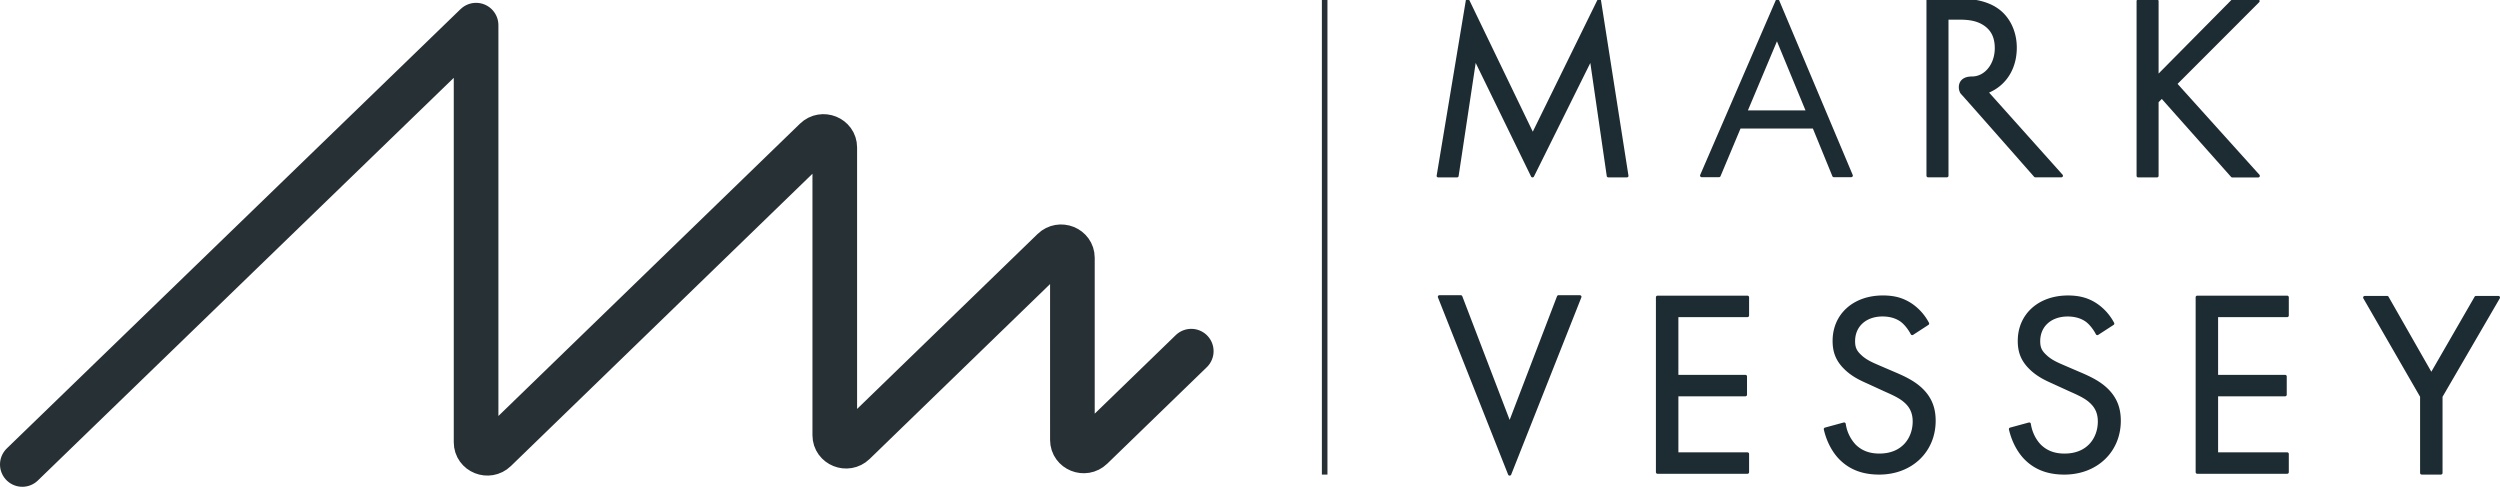 <svg version="1" id="Layer_1" xmlns="http://www.w3.org/2000/svg" xmlns:xlink="http://www.w3.org/1999/xlink" viewBox="0 0 224 43.616"><style>.st0,.st1,.st2{clip-path:url(#SVGID_2_)}.st0{stroke:#273035;stroke-width:4;stroke-linecap:round;stroke-linejoin:round;stroke-miterlimit:10;fill:none}.st1{fill:#1d2c33}.st2{fill:none;stroke:#273035;stroke-width:.5;stroke-miterlimit:10}</style><defs><path id="SVGID_1_" d="M0-.161h224v43.777H0z"/></defs><clipPath id="SVGID_2_"><use xlink:href="#SVGID_1_" overflow="visible"/></clipPath><path class="st0" d="M2 41.616L42.657 2.254V39.63c0 .874 1.089 1.311 1.726.693L73.07 12.517c.637-.618 1.726-.18 1.726.693v25.788c0 .873 1.09 1.31 1.727.693l17.837-17.29c.638-.618 1.727-.18 1.727.693V39.42c0 .874 1.089 1.311 1.726.694l8.925-8.65"/><path class="st1" d="M141.555 26.452h-1.91a.145.145 0 0 0-.136.092l-4.244 11.079-4.243-11.079a.145.145 0 0 0-.137-.092h-1.91a.146.146 0 0 0-.12.061.137.137 0 0 0-.016.13l6.29 15.884a.147.147 0 0 0 .136.089c.06 0 .115-.036.137-.089l6.289-15.884a.137.137 0 0 0-.017-.13.145.145 0 0 0-.12-.061m15.02.038h-8.059a.145.145 0 0 0-.145.147v15.668c0 .08.064.145.145.145h8.059a.144.144 0 0 0 .144-.145v-1.63a.144.144 0 0 0-.144-.144h-6.19v-5.022h6.004a.144.144 0 0 0 .145-.145v-1.631a.144.144 0 0 0-.145-.145h-6.005v-5.174h6.19a.144.144 0 0 0 .145-.145v-1.632a.145.145 0 0 0-.144-.146m15.703 8.341c-.707-.694-1.632-1.122-2.444-1.469l-1.492-.64c-.586-.254-1.14-.492-1.59-.932-.399-.37-.534-.679-.534-1.22 0-1.325.99-2.215 2.461-2.215.83 0 1.36.271 1.657.496.315.247.657.676.87 1.096a.15.15 0 0 0 .093.074.151.151 0 0 0 .119-.02l1.372-.892a.141.141 0 0 0 .048-.184 4.745 4.745 0 0 0-1.56-1.743c-.761-.497-1.532-.71-2.574-.71-2.65 0-4.502 1.674-4.502 4.072 0 1.077.334 1.853 1.116 2.595.675.637 1.412.967 2.005 1.231l1.505.691c.78.348 1.396.624 1.829 1.027.49.44.72.973.72 1.676 0 1.43-.922 2.874-2.977 2.874-.894 0-1.573-.255-2.13-.8a3.46 3.46 0 0 1-.891-1.865.144.144 0 0 0-.065-.1.162.162 0 0 0-.118-.019l-1.677.457a.144.144 0 0 0-.104.17c.25 1.1.792 2.11 1.484 2.766.896.858 2.032 1.275 3.478 1.275 2.933 0 5.06-2.029 5.06-4.825 0-1.177-.368-2.088-1.159-2.866zm14.143-1.468l-1.489-.641c-.586-.252-1.14-.491-1.59-.933-.4-.37-.538-.677-.538-1.22 0-1.323.991-2.212 2.465-2.212.824 0 1.357.27 1.657.496.312.244.652.673.866 1.095.02.036.053.063.094.074a.143.143 0 0 0 .117-.02l1.375-.891a.14.14 0 0 0 .05-.184 4.758 4.758 0 0 0-1.563-1.743c-.749-.492-1.542-.71-2.574-.71-2.649 0-4.499 1.674-4.499 4.07 0 1.078.333 1.854 1.116 2.596.668.633 1.401.962 1.99 1.227l1.52.695c.78.348 1.395.624 1.824 1.027.493.442.724.975.724 1.676 0 1.43-.92 2.874-2.976 2.874-.895 0-1.573-.256-2.132-.802-.464-.48-.79-1.158-.893-1.863a.142.142 0 0 0-.065-.101.157.157 0 0 0-.117-.018l-1.677.457a.143.143 0 0 0-.104.17c.253 1.1.794 2.109 1.484 2.766.895.858 2.032 1.275 3.478 1.275 2.934 0 5.062-2.03 5.062-4.825 0-1.178-.369-2.088-1.16-2.866-.636-.626-1.437-1.04-2.445-1.47m37.434-6.848h-2.004a.147.147 0 0 0-.126.073l-3.877 6.72-3.834-6.72a.145.145 0 0 0-.127-.073h-2.003c-.053 0-.1.028-.127.073a.15.15 0 0 0 0 .145l5.084 8.817v6.827c0 .08.063.145.144.145h1.723a.144.144 0 0 0 .145-.145v-6.825l5.128-8.818a.146.146 0 0 0-.126-.22M143.317-.158a.137.137 0 0 0-.151.076l-5.829 11.88-5.719-11.857a.14.14 0 0 0-.149-.078.137.137 0 0 0-.121.112l-2.624 15.764a.131.131 0 0 0 .032.11.151.151 0 0 0 .109.045h1.686a.139.139 0 0 0 .141-.115l1.529-10.14 4.962 10.177c.023.048.074.078.13.078s.106-.03.129-.077l5.051-10.177 1.472 10.137c.008.067.07.115.141.115h1.664a.15.15 0 0 0 .108-.046.125.125 0 0 0 .032-.107L143.437-.045a.138.138 0 0 0-.12-.113m59.128 15.818l-7.335-8.143L202.42.2a.148.148 0 0 0 .032-.157.146.146 0 0 0-.133-.088h-2.283a.142.142 0 0 0-.102.042l-6.524 6.594V.1a.141.141 0 0 0-.142-.142h-1.689a.14.14 0 0 0-.142.142v15.653c0 .08.062.143.142.143h1.69a.141.141 0 0 0 .141-.143v-6.6l.287-.287 6.208 6.986a.14.14 0 0 0 .106.047h2.328a.144.144 0 0 0 .131-.084.147.147 0 0 0-.025-.155"/><path class="st2" d="M118.69-.125v42.648"/><path class="st1" d="M184.803 15.65l-6.58-7.355c1.558-.671 2.482-2.159 2.482-4.023 0-1.485-.647-2.807-1.728-3.537-1.137-.779-2.618-.879-3.78-.879h-2.444a.142.142 0 0 0-.142.144v15.738l-.002.004c0 .04.017.076.043.102a.14.14 0 0 0 .101.043h1.69a.142.142 0 0 0 .142-.144V1.76h.885c.672 0 1.445.033 2.122.42.776.449 1.14 1.128 1.14 2.137 0 1.422-.899 2.536-2.043 2.536-.719 0-1 .319-1.11.586-.145.355-.042.81.14.996.232.235 6.481 7.34 6.541 7.408a.144.144 0 0 0 .107.048h2.33a.146.146 0 0 0 .131-.085.148.148 0 0 0-.025-.156m-28.191-5.757l2.603-6.19 2.558 6.19h-5.16zm9.394 5.79L159.392-.018a.144.144 0 0 0-.265-.002l-6.795 15.705v.003a.112.112 0 0 0-.008.042c0 .075.06.138.132.145h1.571c.058 0 .11-.035.133-.09l1.79-4.267h6.485l1.745 4.267c.023.054.075.09.133.09h1.56a.144.144 0 0 0 .142-.145.129.129 0 0 0-.009-.045m38.926 10.805h-8.058a.144.144 0 0 0-.144.147v15.668c0 .08.064.145.144.145h8.058a.144.144 0 0 0 .145-.145v-1.63a.144.144 0 0 0-.145-.144h-6.19v-5.022h6.005a.144.144 0 0 0 .145-.145v-1.631a.144.144 0 0 0-.145-.145h-6.005v-5.174h6.19a.144.144 0 0 0 .145-.145v-1.632a.145.145 0 0 0-.145-.146"/></svg>